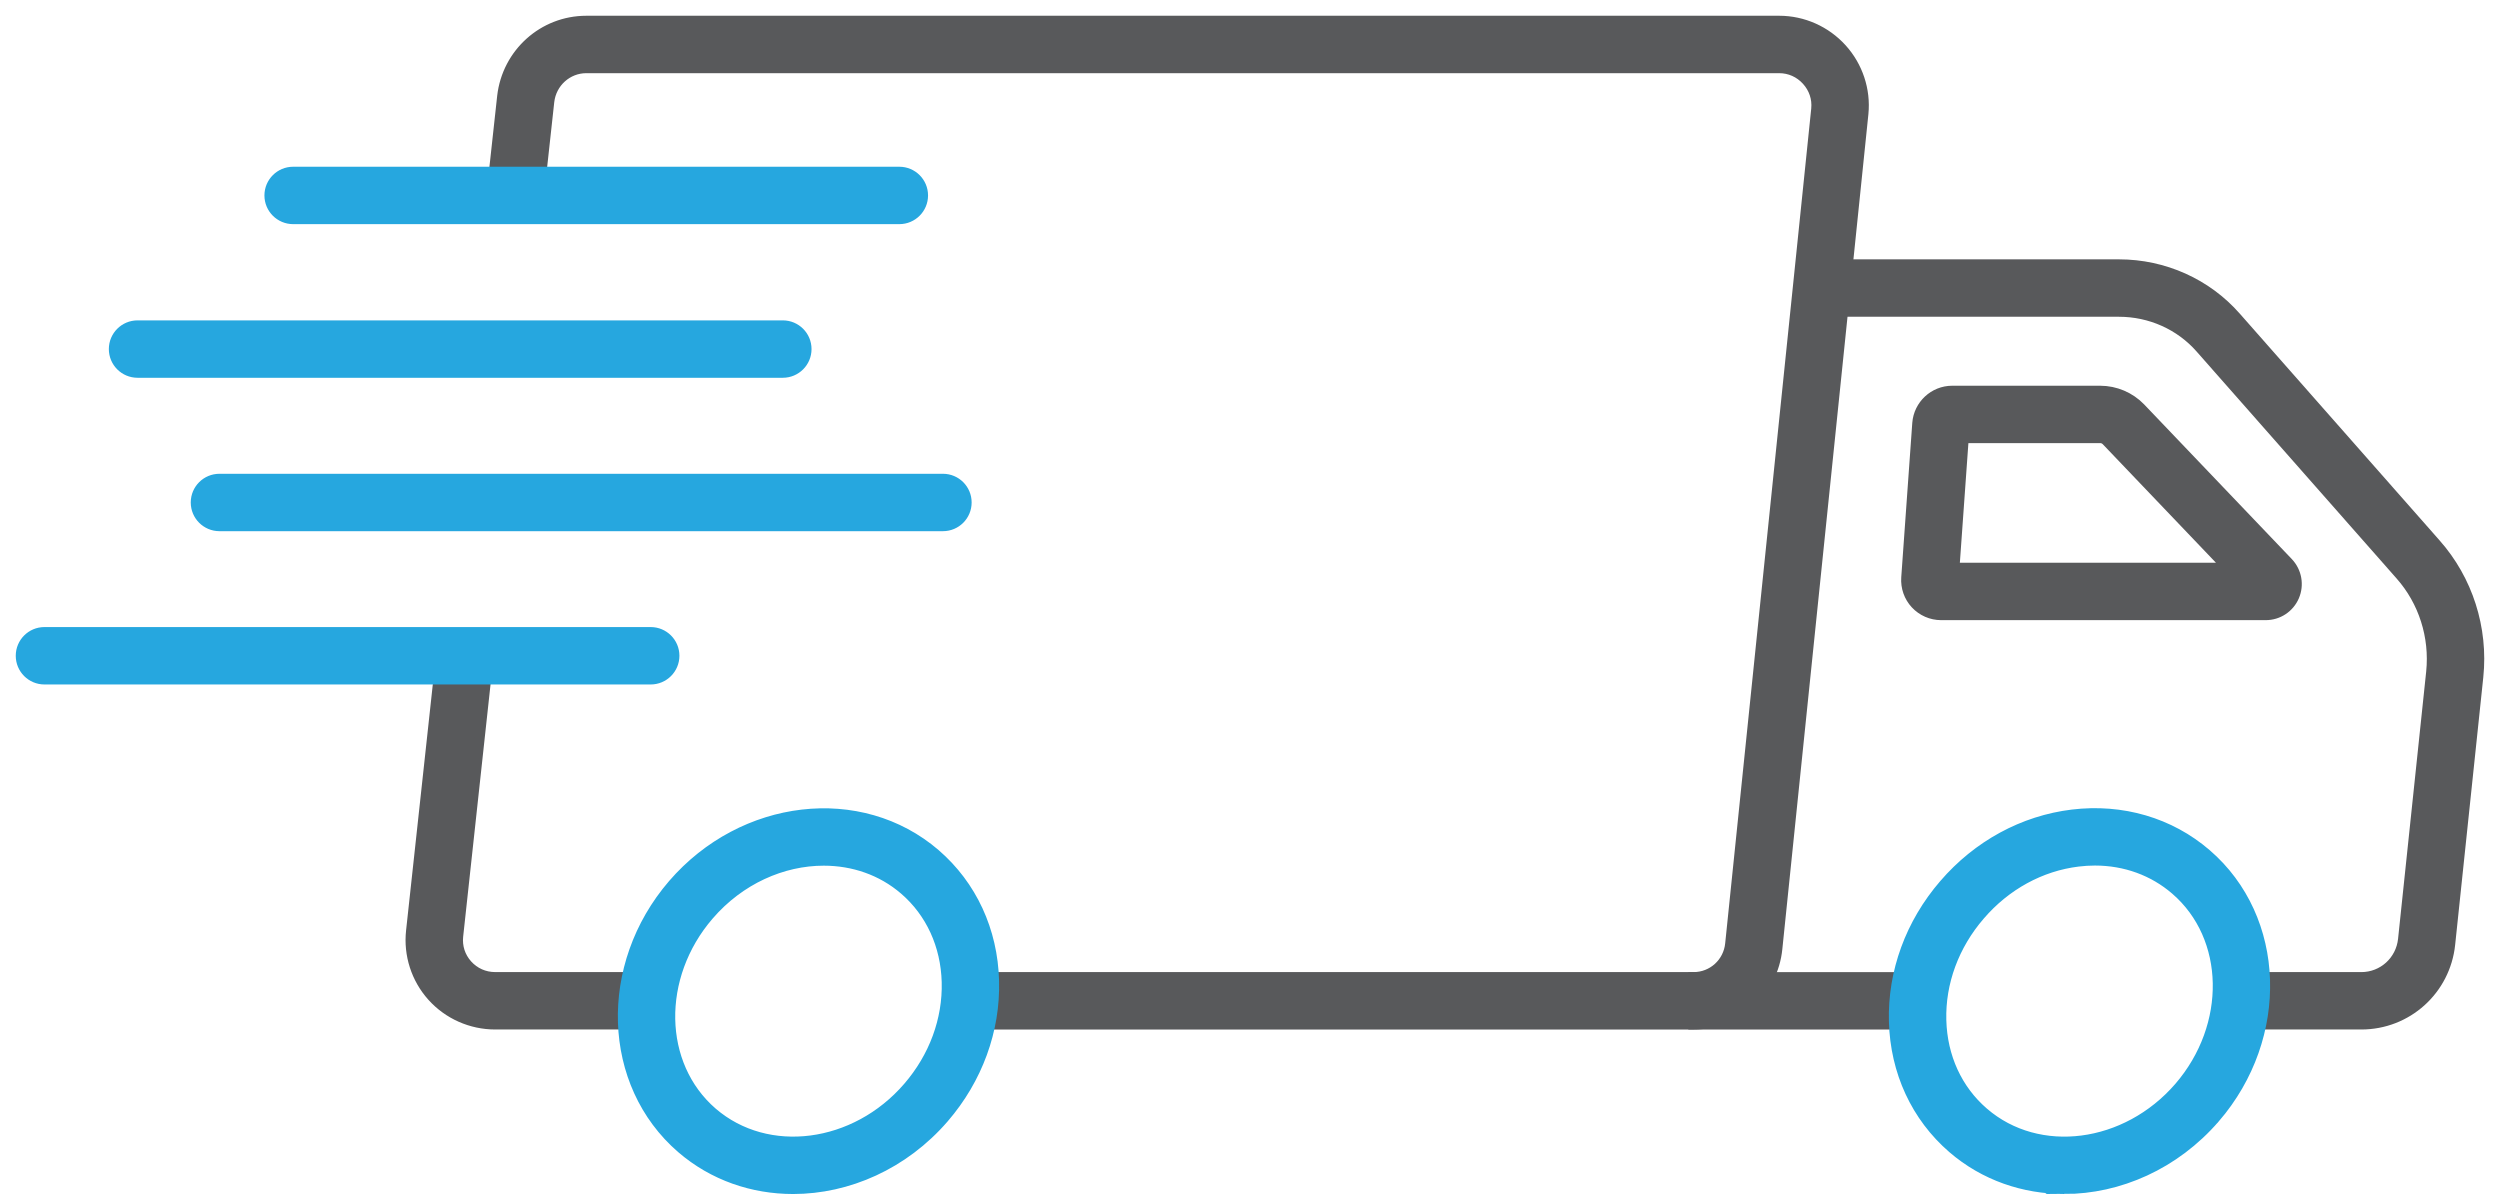 <svg width="119" height="57" viewBox="0 0 119 57" fill="none" xmlns="http://www.w3.org/2000/svg">
<path d="M30.812 48.754H23.573C22.429 48.754 21.336 48.269 20.577 47.421C19.818 46.576 19.455 45.445 19.578 44.316L21.013 31.103L23.232 31.345L21.798 44.558C21.743 45.063 21.9 45.551 22.239 45.929C22.582 46.31 23.054 46.521 23.573 46.521H30.812V48.754Z" fill="#58595B" stroke="#58595B" stroke-width="0.5"/>
<path d="M80.614 48.755H46.147V46.522H80.614C81.523 46.522 82.279 45.834 82.368 44.923L86.464 5.185C86.513 4.686 86.351 4.198 86.006 3.82C85.663 3.442 85.195 3.233 84.689 3.233H27.909C27.002 3.233 26.239 3.921 26.134 4.832L25.632 9.422L23.413 9.18L23.915 4.583C24.151 2.536 25.867 1 27.909 1H84.691C85.819 1 86.902 1.481 87.664 2.322C88.424 3.16 88.799 4.286 88.687 5.409L84.591 45.148C84.386 47.203 82.675 48.755 80.614 48.755Z" fill="#58595B" stroke="#58595B" stroke-width="0.5"/>
<path d="M112.399 48.754H106.649V46.522H112.399C113.43 46.522 114.289 45.745 114.397 44.711L115.736 31.982C115.907 30.301 115.371 28.618 114.263 27.368L104.749 16.571C103.778 15.463 102.36 14.828 100.862 14.828H86.698V12.595H100.862C103.004 12.595 105.034 13.507 106.428 15.097L115.935 25.887C117.457 27.602 118.194 29.907 117.956 32.213L116.617 44.945C116.391 47.117 114.577 48.754 112.399 48.754Z" fill="#58595B" stroke="#58595B" stroke-width="0.5"/>
<path d="M91.314 46.523H80.614V48.755H91.314V46.523Z" fill="#58595B" stroke="#58595B" stroke-width="0.5"/>
<path d="M107.848 29.269H92.398C91.94 29.269 91.499 29.077 91.186 28.74C90.874 28.405 90.716 27.952 90.749 27.494L91.274 20.145C91.339 19.284 92.061 18.611 92.923 18.611H99.971C100.687 18.611 101.384 18.907 101.881 19.423L108.909 26.784C109.318 27.217 109.427 27.842 109.195 28.383C108.962 28.923 108.435 29.269 107.848 29.269ZM93.021 27.036H106.063L100.269 20.968C100.191 20.889 100.085 20.842 99.972 20.842H93.463L93.021 27.036Z" fill="#58595B"/>
<path d="M92.977 27.656V27.658M107.848 29.269H92.398C91.94 29.269 91.499 29.077 91.186 28.74C90.874 28.405 90.716 27.952 90.749 27.494L91.274 20.145C91.339 19.284 92.061 18.611 92.923 18.611H99.971C100.687 18.611 101.384 18.907 101.881 19.423L108.909 26.784C109.318 27.217 109.427 27.842 109.195 28.383C108.962 28.923 108.435 29.269 107.848 29.269ZM93.021 27.036H106.063L100.269 20.968C100.191 20.889 100.085 20.842 99.972 20.842H93.463L93.021 27.036Z" stroke="#58595B" stroke-width="0.5"/>
<path d="M37.752 56.585C35.835 56.585 33.958 55.954 32.447 54.653C28.897 51.589 28.713 45.96 32.039 42.1C35.364 38.248 40.96 37.593 44.516 40.655C46.25 42.154 47.243 44.295 47.306 46.686C47.369 49.037 46.522 51.355 44.923 53.21C43.01 55.427 40.346 56.585 37.752 56.585ZM39.209 40.956C37.245 40.956 35.204 41.85 33.733 43.56C31.209 46.484 31.288 50.703 33.906 52.962C36.526 55.217 40.712 54.673 43.231 51.752C44.468 50.32 45.123 48.541 45.075 46.745C45.028 44.992 44.312 43.43 43.058 42.349C41.969 41.409 40.608 40.956 39.209 40.956Z" fill="#26A7DF" stroke="#26A7DF" stroke-width="0.5"/>
<path d="M98.258 56.584C96.341 56.584 94.462 55.953 92.953 54.652C91.218 53.154 90.225 51.013 90.162 48.622C90.099 46.271 90.946 43.955 92.547 42.101C94.144 40.246 96.31 39.067 98.646 38.784C101.003 38.499 103.284 39.16 105.019 40.658C108.571 43.719 108.755 49.349 105.428 53.211H105.426C103.513 55.428 100.85 56.585 98.256 56.585L98.258 56.584ZM99.719 40.95C99.454 40.95 99.187 40.967 98.916 41C97.133 41.217 95.471 42.125 94.239 43.559C93.001 44.991 92.346 46.768 92.395 48.563C92.441 50.316 93.158 51.877 94.412 52.958C97.026 55.218 101.213 54.676 103.739 51.751C106.26 48.824 106.18 44.606 103.561 42.349C102.503 41.435 101.161 40.95 99.719 40.95Z" fill="#26A7DF" stroke="#26A7DF" stroke-width="0.5"/>
<path d="M30.973 32.331H2.116C1.499 32.331 1 31.831 1 31.214C1 30.598 1.499 30.098 2.116 30.098H30.973C31.59 30.098 32.09 30.598 32.09 31.214C32.09 31.831 31.59 32.331 30.973 32.331Z" fill="#26A7DF" stroke="#26A7DF" stroke-width="0.5"/>
<path d="M44.885 25.034H10.446C9.829 25.034 9.33 24.535 9.33 23.918C9.33 23.301 9.829 22.802 10.446 22.802H44.884C45.501 22.802 46 23.301 46 23.918C46 24.535 45.502 25.034 44.885 25.034Z" fill="#26A7DF" stroke="#26A7DF" stroke-width="0.5"/>
<path d="M37.262 17.732H6.547C5.931 17.732 5.431 17.233 5.431 16.616C5.431 15.999 5.931 15.5 6.547 15.5H37.262C37.879 15.5 38.379 15.999 38.379 16.616C38.379 17.233 37.879 17.732 37.262 17.732Z" fill="#26A7DF" stroke="#26A7DF" stroke-width="0.5"/>
<path d="M42.808 10.419H13.954C13.337 10.419 12.837 9.92 12.837 9.303C12.837 8.686 13.337 8.187 13.954 8.187H42.808C43.425 8.187 43.925 8.686 43.925 9.303C43.925 9.92 43.425 10.419 42.808 10.419Z" fill="#26A7DF" stroke="#26A7DF" stroke-width="0.5"/>
</svg>
